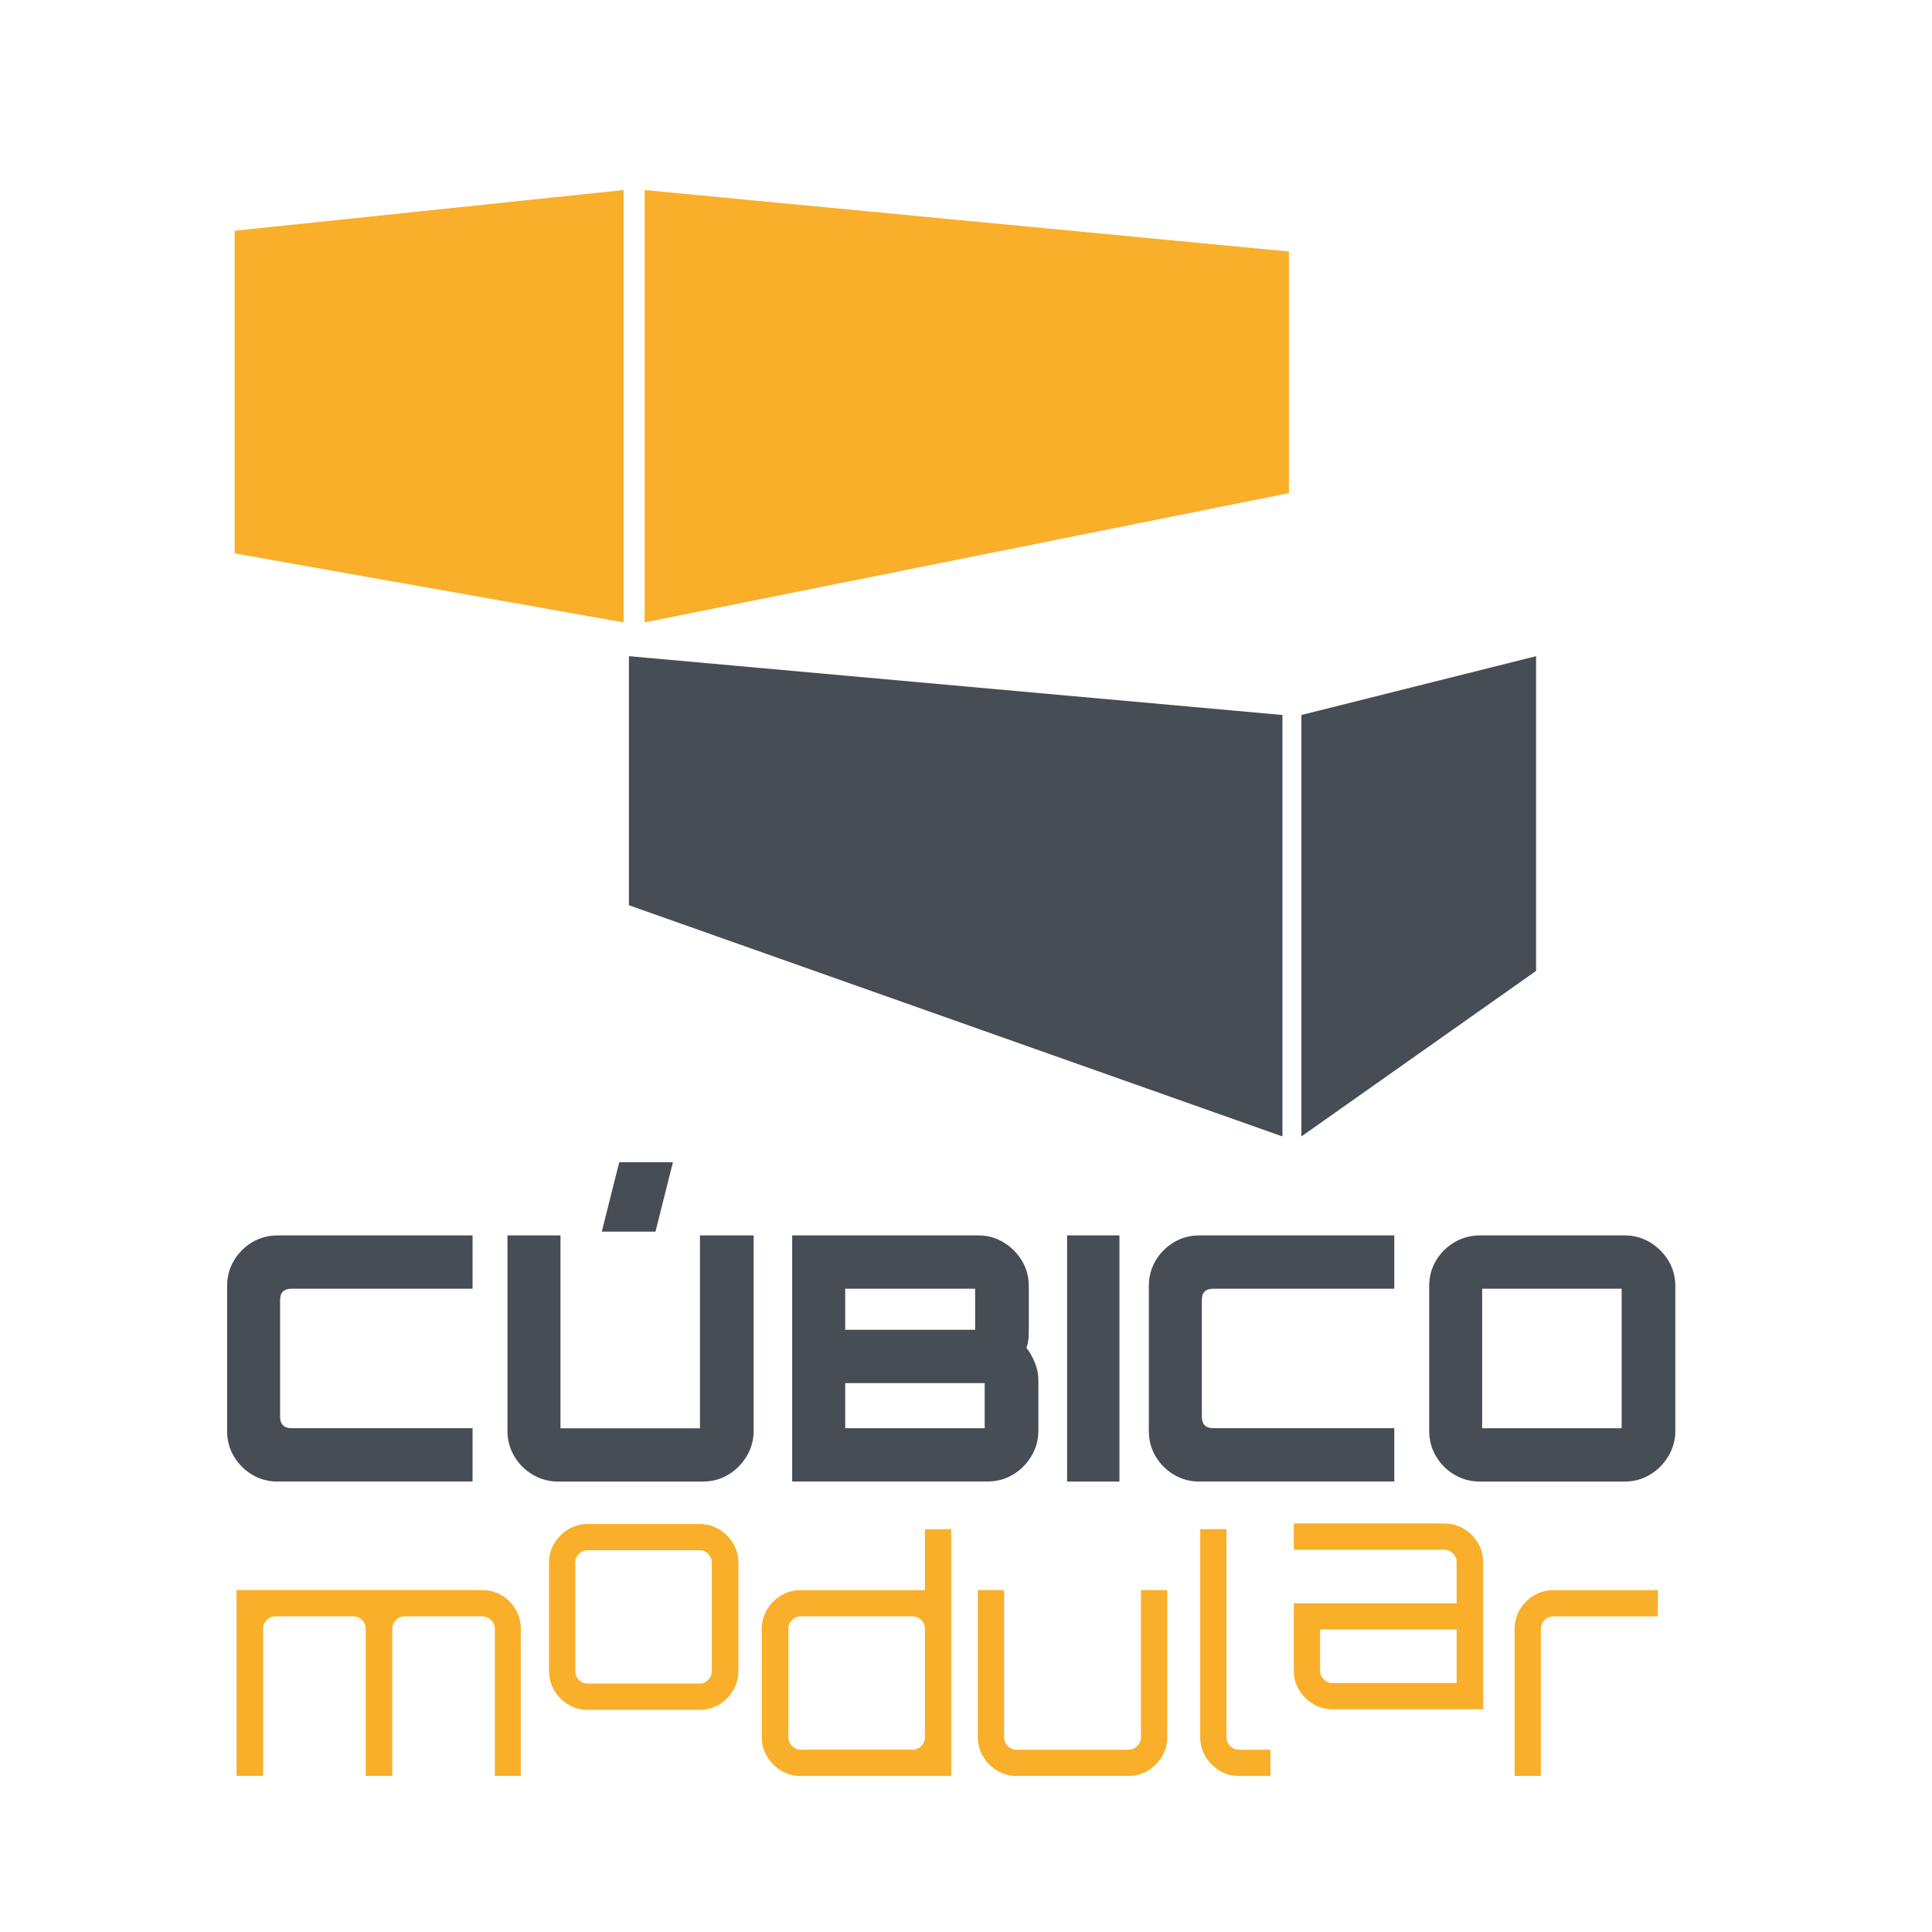 <?xml version="1.0" encoding="UTF-8"?>
<svg id="cubico" xmlns="http://www.w3.org/2000/svg" version="1.1" viewBox="0 0 6000 6000">
  <!-- Generator: Adobe Illustrator 29.1.0, SVG Export Plug-In . SVG Version: 2.1.0 Build 142)  -->
  <defs>
    <style>
      .st0 {
        fill: #464d54;
      }

      .st1 {
        fill: #f9af2a;
      }
    </style>
  </defs>
  <g>
    <path class="st0" d="M862.4,4601.1c-29,0-55.4-7.1-79.1-21.2-23.7-14.2-42.7-33.1-56.8-56.8-14.2-23.7-21.2-50.1-21.2-79.1v-450.2c0-29,7.1-55.4,21.2-79.1,14.1-23.7,33.1-42.6,56.8-56.8,23.7-14.2,50.1-21.2,79.1-21.2h605.2v165.6h-562.7c-11.3,0-20,2.8-26,8.5-6,5.7-9,14.5-9,26.5v363.1c0,11.3,3,20,9,26,6,6,14.7,9,26,9h562.7v165.6h-605.2Z"/>
    <path class="st0" d="M1654.5,4579.9c-24.1-14.2-43.2-33.3-57.3-57.3-14.2-24.1-21.2-50.2-21.2-78.6v-607.3h164.6v598.9h433.2v-598.9h166.7v607.3c0,28.3-7.3,54.5-21.8,78.6-14.5,24.1-33.6,43.2-57.3,57.3-23.7,14.2-49.7,21.2-78,21.2h-450.2c-28.3,0-54.5-7.1-78.6-21.2ZM1868.9,3825l54.2-215.5h166.7l-54.1,215.5h-166.7Z"/>
    <path class="st0" d="M2460.3,3836.6h577.6c28.3,0,54.3,7.1,78,21.2,23.7,14.2,42.8,33.1,57.3,56.8,14.5,23.7,21.8,50.1,21.8,79.1v143.3c0,9.2-.5,17.9-1.6,26-1.1,8.2-3,15.8-5.8,22.8,10.6,13.4,19.5,29,26.5,46.7,7.1,17.7,10.6,35.4,10.6,53.1v158.2c0,28.3-7.3,54.5-21.8,78.6-14.5,24.1-33.6,43.2-57.3,57.3-23.7,14.2-50.1,21.2-79.1,21.2h-606.3v-764.5ZM3028.4,4129.7v-127.4h-403.5v127.4h403.5ZM3058.1,4435.5v-140.2h-433.2v140.2h433.2Z"/>
    <path class="st0" d="M3314,4601.1v-764.5h162.5v764.5h-162.5Z"/>
    <path class="st0" d="M3724.9,4601.1c-29,0-55.4-7.1-79.1-21.2-23.7-14.2-42.7-33.1-56.8-56.8-14.2-23.7-21.2-50.1-21.2-79.1v-450.2c0-29,7.1-55.4,21.2-79.1,14.1-23.7,33.1-42.6,56.8-56.8,23.7-14.2,50.1-21.2,79.1-21.2h605.2v165.6h-562.7c-11.3,0-20,2.8-26,8.5-6,5.7-9,14.5-9,26.5v363.1c0,11.3,3,20,9,26,6,6,14.7,9,26,9h562.7v165.6h-605.2Z"/>
    <path class="st0" d="M4595.6,4601.1c-28.3,0-54.5-7.1-78.6-21.2-24.1-14.2-43.2-33.3-57.3-57.3-14.2-24.1-21.2-50.2-21.2-78.6v-450.2c0-29,7.1-55.4,21.2-79.1,14.2-23.7,33.3-42.6,57.3-56.8,24.1-14.2,50.3-21.2,78.6-21.2h450.2c28.3,0,54.3,7.1,78,21.2,23.7,14.2,42.8,33.1,57.3,56.8,14.5,23.7,21.8,50.1,21.8,79.1v450.2c0,28.3-7.3,54.5-21.8,78.6-14.5,24.1-33.6,43.2-57.3,57.3-23.7,14.2-49.7,21.2-78,21.2h-450.2ZM5036.2,4435.5v-433.2h-433.2v433.2h433.2Z"/>
  </g>
  <g>
    <path class="st1" d="M734.6,5515.4v-577.3h762.4c22.5,0,43,5.5,61.2,16.4,18.2,10.9,32.7,25.5,43.3,43.8,10.6,18.3,15.9,38.3,15.9,60.2v456.8h-80.6v-456.8c0-10.6-4-19.7-11.9-27.4-8-7.6-17.3-11.4-27.9-11.4h-239.9c-10.6,0-19.8,3.8-27.4,11.4-7.6,7.6-11.4,16.8-11.4,27.4v456.8h-82.6v-456.8c0-10.6-3.8-19.7-11.4-27.4-7.6-7.6-16.8-11.4-27.4-11.4h-240.9c-10.6,0-19.8,3.8-27.4,11.4-7.6,7.6-11.5,16.8-11.5,27.4v456.8h-82.6Z"/>
    <path class="st1" d="M1765.2,5293.7c-18.3-10.9-32.8-25.5-43.8-43.8-11-18.2-16.4-38.3-16.4-60.2v-336.4c0-21.9,5.5-42,16.4-60.2,11-18.2,25.5-32.9,43.8-43.8,18.2-11,38.3-16.4,60.2-16.4h346.4c22.5,0,43,5.5,61.2,16.4,18.2,10.9,32.8,25.5,43.8,43.8,10.9,18.3,16.4,38.3,16.4,60.2v336.4c0,21.9-5.5,42-16.4,60.2-11,18.3-25.5,32.9-43.8,43.8-18.3,10.9-38.7,16.4-61.2,16.4h-346.4c-21.9,0-42-5.5-60.2-16.4ZM1825.4,5228.5h346.4c10.6,0,19.7-3.8,27.4-11.5,7.6-7.6,11.4-16.7,11.4-27.4v-336.4c0-10.6-3.8-19.7-11.4-27.4-7.6-7.6-16.8-11.4-27.4-11.4h-346.4c-10.6,0-19.8,3.8-27.4,11.4-7.6,7.6-11.4,16.8-11.4,27.4v336.4c0,10.6,3.8,19.8,11.4,27.4,7.6,7.6,16.7,11.5,27.4,11.5Z"/>
    <path class="st1" d="M2426.1,5499c-18.3-10.9-32.8-25.5-43.8-43.8-11-18.2-16.4-38.3-16.4-60.2v-336.4c0-21.9,5.5-42,16.4-60.2,11-18.2,25.5-32.9,43.8-43.8,18.2-11,38.7-16.4,61.2-16.4h385.2v-189.1h81.6v766.4h-466.8c-22.6,0-43-5.5-61.2-16.4ZM2487.3,5433.8h346.4c10.6,0,19.7-3.8,27.4-11.5,7.6-7.6,11.4-16.7,11.4-27.4v-336.4c0-10.6-3.8-19.7-11.4-27.4-7.6-7.6-16.8-11.4-27.4-11.4h-346.4c-10.6,0-19.8,3.8-27.4,11.4-7.6,7.6-11.5,16.8-11.5,27.4v336.4c0,10.6,3.8,19.8,11.5,27.4,7.6,7.6,16.7,11.5,27.4,11.5Z"/>
    <path class="st1" d="M3096.9,5499c-18.3-10.9-32.9-25.5-43.8-43.8-10.9-18.2-16.4-38.3-16.4-60.2v-456.9h81.6v456.9c0,10.6,3.8,19.8,11.5,27.4,7.6,7.6,16.7,11.5,27.4,11.5h346.4c10.6,0,19.9-3.8,27.9-11.5,8-7.6,11.9-16.7,11.9-27.4v-456.9h81.6v456.9c0,21.9-5.5,42-16.4,60.2-10.9,18.3-25.5,32.9-43.8,43.8-18.3,10.9-38.7,16.4-61.2,16.4h-346.4c-21.9,0-42-5.5-60.2-16.4Z"/>
    <path class="st1" d="M3787.6,5499c-18.3-10.9-32.8-25.5-43.8-43.8-11-18.2-16.4-38.3-16.4-60.2v-646h81.6v646c0,10.6,3.8,19.8,11.5,27.4,7.6,7.6,16.7,11.5,27.4,11.5h97.5v81.6h-97.5c-21.9,0-42-5.5-60.2-16.4Z"/>
    <path class="st1" d="M4138.4,5308.4c-21.9,0-42-5.5-60.2-16.4-18.3-10.9-32.8-25.5-43.8-43.8-11-18.2-16.4-38.3-16.4-60.2v-209h505.6v-127.4c0-10.6-3.8-19.7-11.5-27.4-7.6-7.6-16.8-11.4-27.4-11.4h-466.8v-81.6h466.8c22.5,0,43,5.5,61.2,16.4,18.2,10.9,32.8,25.5,43.8,43.8,11,18.3,16.4,38.3,16.4,60.2v456.8h-467.8ZM4138.4,5226.8h385.2v-166.2h-424v127.4c0,10.6,3.8,19.8,11.5,27.4,7.6,7.6,16.7,11.5,27.4,11.5Z"/>
    <path class="st1" d="M4703.8,5515.4v-456.8c0-21.9,5.5-42,16.4-60.2,11-18.2,25.5-32.9,43.8-43.8,18.2-11,38.3-16.4,60.2-16.4h324.5v81.6h-324.5c-10.6,0-19.8,3.8-27.4,11.4s-11.5,16.8-11.5,27.4v456.8h-81.6Z"/>
  </g>
  <g>
    <polygon class="st1" points="2002.1 1932.9 4002.9 1531.4 4002.9 781.1 2002.1 590.2 2002.1 1932.9"/>
    <polygon class="st1" points="1936.6 1932.9 728.8 1718.6 728.8 716.6 1936.6 590.2 1936.6 1932.9"/>
    <polygon class="st0" points="3982.7 3529.3 1953.2 2811.3 1953.2 2037.8 3982.7 2220.5 3982.7 3529.3"/>
    <polygon class="st0" points="4041.6 3529.3 4770.4 3015.3 4770.4 2037.8 4041.6 2220.5 4041.6 3529.3"/>
  </g>
</svg>